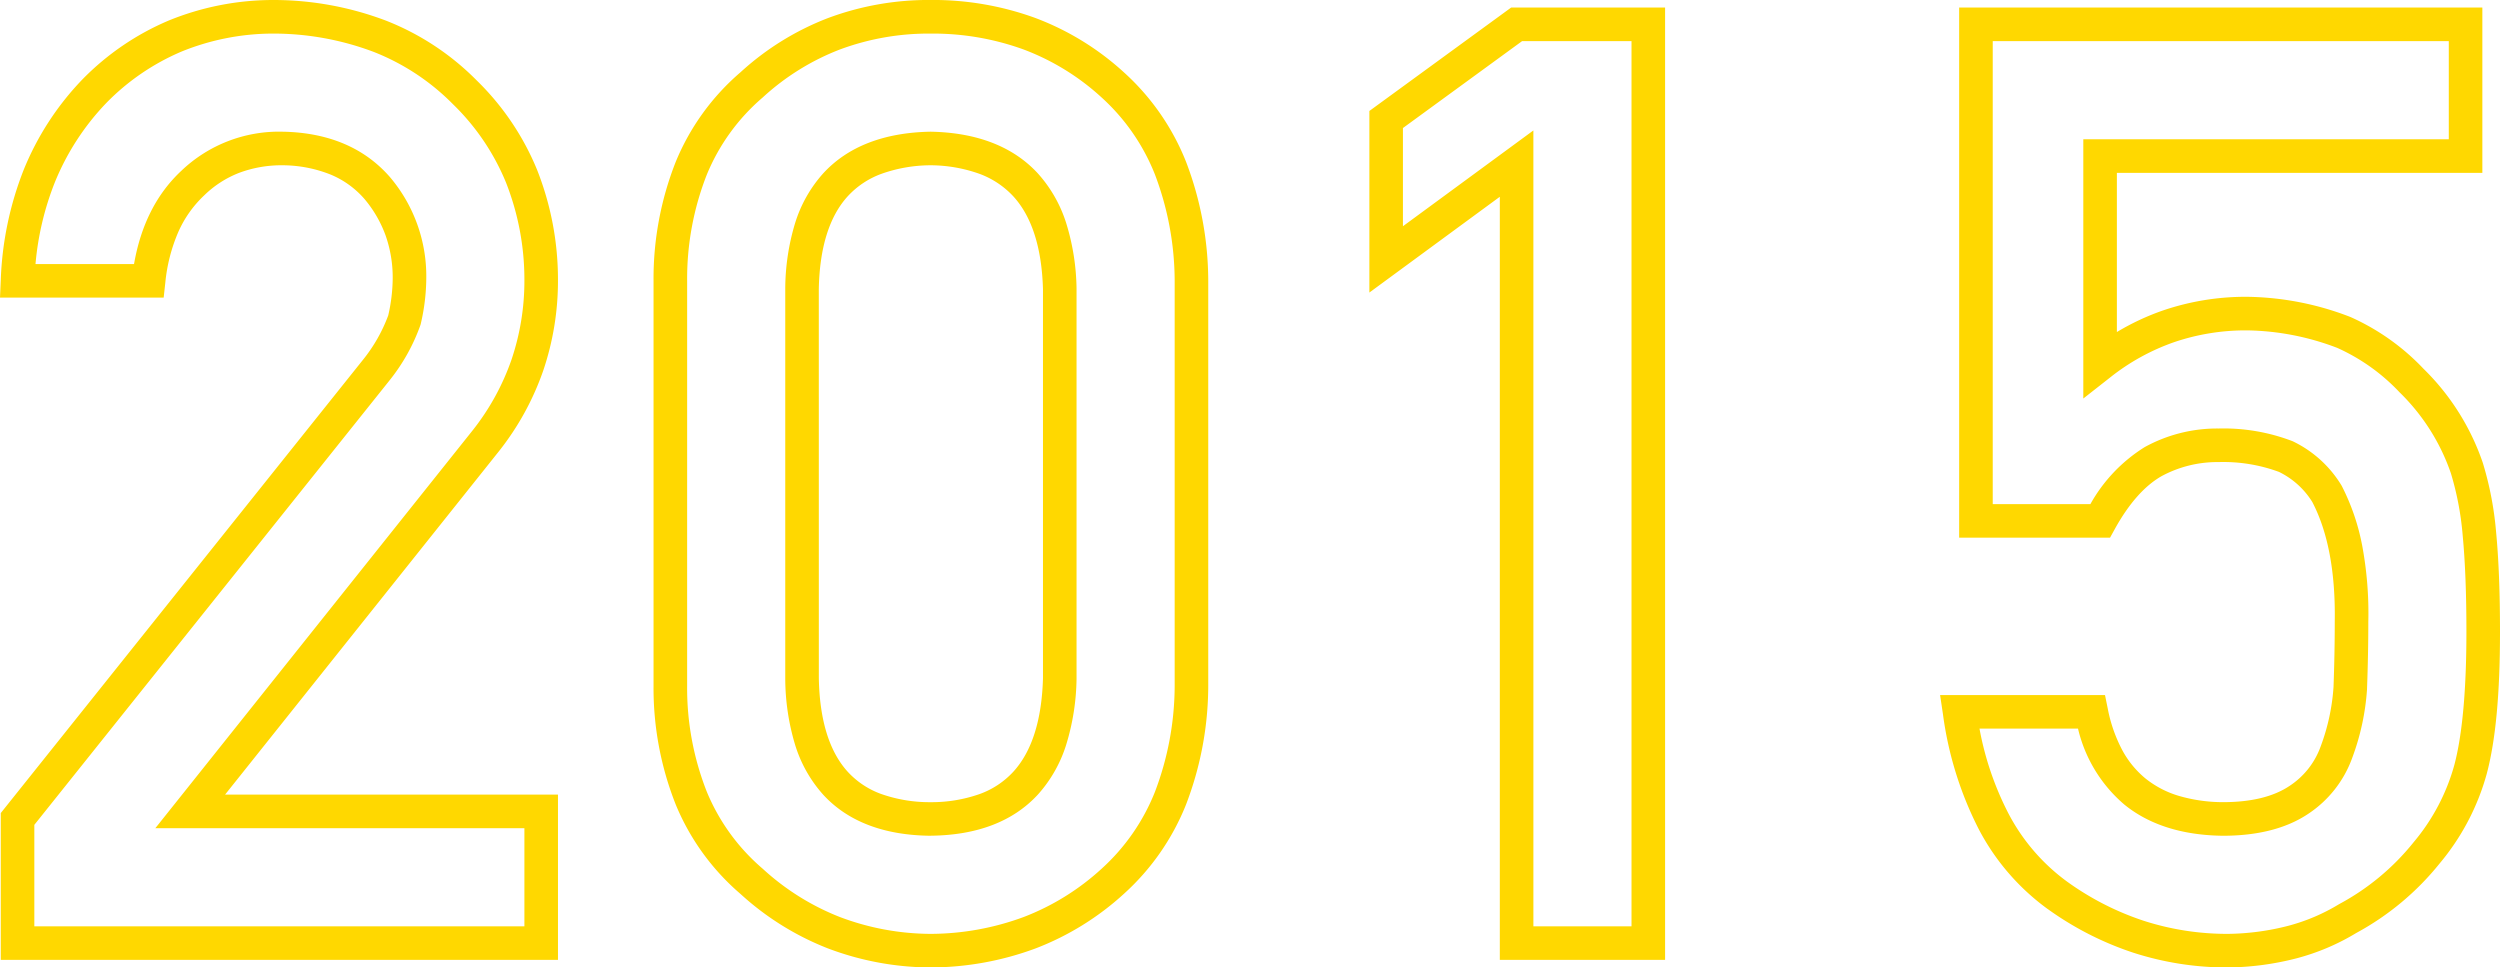 <svg xmlns="http://www.w3.org/2000/svg" width="372.31" height="144.076" viewBox="0 0 372.31 144.076">
  <g id="グループ_52" data-name="グループ 52" transform="translate(-353.88 -7800.161)">
    <path id="_2015" data-name="2015" d="M142.168,3.626h-.03A43.614,43.614,0,0,1,126.861.783a41.873,41.873,0,0,1-13-8.1,35.239,35.239,0,0,1-9.64-13.3,47.025,47.025,0,0,1-3.312-17.64V-98.654a47.343,47.343,0,0,1,3.311-17.708,35.2,35.2,0,0,1,9.64-13.327,41.153,41.153,0,0,1,13.013-8.064,42.865,42.865,0,0,1,15.294-2.7,44.512,44.512,0,0,1,15.632,2.692,40.825,40.825,0,0,1,13.169,8.092,35.669,35.669,0,0,1,9.25,13.33,49.965,49.965,0,0,1,3.3,17.657v60.44a49.633,49.633,0,0,1-3.3,17.589,35.709,35.709,0,0,1-9.255,13.31A41.512,41.512,0,0,1,157.815.788,45.265,45.265,0,0,1,142.2,3.626ZM105.912-38.3a42.071,42.071,0,0,0,2.928,15.758,30.283,30.283,0,0,0,8.306,11.451l.052.046A36.9,36.9,0,0,0,128.667-3.88a38.623,38.623,0,0,0,13.5,2.506,40.275,40.275,0,0,0,13.867-2.511,36.538,36.538,0,0,0,11.573-7.163l.007-.006a30.75,30.75,0,0,0,7.965-11.465,44.669,44.669,0,0,0,2.939-15.8V-98.6a45,45,0,0,0-2.94-15.868,30.711,30.711,0,0,0-7.964-11.486l-.007-.006a35.848,35.848,0,0,0-11.559-7.111,39.539,39.539,0,0,0-13.882-2.376,37.891,37.891,0,0,0-13.516,2.371,36.185,36.185,0,0,0-11.455,7.116l-.052.046a30.243,30.243,0,0,0-8.3,11.472,42.387,42.387,0,0,0-2.93,15.831Zm229.5,41.929h-.023A45.493,45.493,0,0,1,321.31,1.439,47,47,0,0,1,308.5-5.1l-.006,0a34.381,34.381,0,0,1-10.247-11.9,52.883,52.883,0,0,1-5.31-17.065l-.428-2.869h24.559l.406,2a22.032,22.032,0,0,0,2.165,6.2,14.145,14.145,0,0,0,3.461,4.223,14.556,14.556,0,0,0,4.9,2.567,23.435,23.435,0,0,0,6.656.954c4.16,0,7.476-.807,9.857-2.394a11.763,11.763,0,0,0,4.669-5.9l.016-.044a31.037,31.037,0,0,0,1.9-8.816c.122-3.317.184-6.585.184-9.715v-.04c.117-7.328-1.007-13.312-3.342-17.788a12.044,12.044,0,0,0-4.971-4.489,23.946,23.946,0,0,0-8.988-1.459,17.446,17.446,0,0,0-8.532,2.118c-2.518,1.453-4.847,4.094-6.922,7.852l-.713,1.291H295.347v-78.949h77.916v24.613H318.835V-91a36.567,36.567,0,0,1,6.941-3.241A38.172,38.172,0,0,1,338.2-96.249h.059a43.938,43.938,0,0,1,15.321,2.993l.068.027.066.031a34.119,34.119,0,0,1,10.78,7.66,35.731,35.731,0,0,1,8.822,13.97l.012.035a49.482,49.482,0,0,1,1.988,10.387c.382,4.005.575,8.979.575,14.786,0,9.185-.641,16.085-1.959,21.094l-.01.038A35.434,35.434,0,0,1,366.9-11.858,40.88,40.88,0,0,1,354.49-1.509a33.675,33.675,0,0,1-8.839,3.76A42.492,42.492,0,0,1,335.43,3.626ZM311.413-9.161a42.008,42.008,0,0,0,11.441,5.845,40.5,40.5,0,0,0,12.508,1.942,37.485,37.485,0,0,0,8.993-1.2,28.667,28.667,0,0,0,7.554-3.213l.063-.037a35.943,35.943,0,0,0,10.978-9.1l.042-.055.045-.053A30.464,30.464,0,0,0,369.1-26.556c1.187-4.524,1.79-11.187,1.79-19.8,0-5.65-.186-10.464-.552-14.309a44.61,44.61,0,0,0-1.76-9.3A30.781,30.781,0,0,0,360.94-82.02l-.049-.048-.046-.051a29.078,29.078,0,0,0-9.19-6.522,38.99,38.99,0,0,0-13.485-2.609A33.178,33.178,0,0,0,327.4-89.508a32.587,32.587,0,0,0-9.521,5.233L313.835-81.1V-119.71h54.429v-14.613H300.347v68.949h14.544a23.458,23.458,0,0,1,8.081-8.489l.035-.02a22.383,22.383,0,0,1,10.97-2.752,28.655,28.655,0,0,1,11.007,1.883l.088.037.085.044a17.142,17.142,0,0,1,7.11,6.485l.034.056.031.058a32.938,32.938,0,0,1,3.081,9.114,54.811,54.811,0,0,1,.866,11.119c0,3.2-.064,6.539-.189,9.926l0,.089a36.059,36.059,0,0,1-2.215,10.262,16.823,16.823,0,0,1-6.576,8.333l-.011.007c-3.22,2.147-7.475,3.235-12.648,3.235h-.029c-6.027-.069-10.961-1.631-14.664-4.643a21.258,21.258,0,0,1-6.9-11.311H298.375a45.4,45.4,0,0,0,4.283,12.583A29.429,29.429,0,0,0,311.413-9.161ZM251.553,2.5H226.939V-111.147L207.514-96.883v-27.041l21.111-15.4h22.928Zm-19.613-5h14.613V-134.324h-16.3l-17.741,12.941v14.625l19.426-14.264ZM86.677,2.5H3.694V-19.363l.547-.685,53.382-66.8A23.615,23.615,0,0,0,61.4-93.479,25.375,25.375,0,0,0,62.064-99a18.894,18.894,0,0,0-1.051-6.363,17.847,17.847,0,0,0-3.138-5.436A13.525,13.525,0,0,0,52.8-114.46a19.485,19.485,0,0,0-7.128-1.377,18.024,18.024,0,0,0-6.467,1.124,15.439,15.439,0,0,0-5.191,3.337l-.031.03a16.788,16.788,0,0,0-3.837,5.417A25.083,25.083,0,0,0,28.2-98.356l-.245,2.227H3.581l.115-2.61A49.414,49.414,0,0,1,7.114-115.17a42.354,42.354,0,0,1,8.723-13.436l.03-.031a39.482,39.482,0,0,1,12.849-8.759A41.243,41.243,0,0,1,44.17-140.45h.056a47.317,47.317,0,0,1,16.866,3.083,39.058,39.058,0,0,1,13.492,8.905,39.487,39.487,0,0,1,8.975,13.288,44.418,44.418,0,0,1,3.117,16.329v.028a41.663,41.663,0,0,1-2.2,13.575,40.981,40.981,0,0,1-6.592,11.993l-.011.014L37.1-22.113H86.677ZM8.694-2.5H81.677V-17.113H26.715L73.957-76.342a35.994,35.994,0,0,0,5.792-10.525A36.674,36.674,0,0,0,81.677-98.8a39.448,39.448,0,0,0-2.748-14.484,34.52,34.52,0,0,0-7.86-11.618l-.023-.022a34.092,34.092,0,0,0-11.785-7.786A42.335,42.335,0,0,0,44.2-135.449a36.264,36.264,0,0,0-13.563,2.67,34.506,34.506,0,0,0-11.209,7.65,37.374,37.374,0,0,0-7.683,11.838,43.106,43.106,0,0,0-2.877,12.162H23.542c1.006-5.789,3.363-10.444,7.02-13.861A21.055,21.055,0,0,1,45.7-120.836h.052c6.776.14,12.129,2.418,15.912,6.772l.031.036A22.8,22.8,0,0,1,67.064-99a30.475,30.475,0,0,1-.814,6.751l-.025.108-.034.106a28.3,28.3,0,0,1-4.618,8.258l-.03.039L8.694-17.611ZM142.169-15.987h-.025c-6.948-.069-12.328-2.135-15.99-6.138a19.817,19.817,0,0,1-4.174-7.444,34.51,34.51,0,0,1-1.455-9.8V-97.455a34.085,34.085,0,0,1,1.456-9.733,19.836,19.836,0,0,1,4.172-7.417c3.656-4,9.027-6.093,15.965-6.232h.1c6.9.139,12.266,2.234,15.937,6.227a20.065,20.065,0,0,1,4.212,7.4,34.371,34.371,0,0,1,1.537,9.726v58.131a34.8,34.8,0,0,1-1.536,9.793,20.043,20.043,0,0,1-4.214,7.433c-3.678,4-9.048,6.064-15.962,6.134Zm-16.644-23.45c.116,6.242,1.569,10.931,4.318,13.937a12.522,12.522,0,0,0,4.97,3.295,21.661,21.661,0,0,0,7.355,1.218,21.536,21.536,0,0,0,7.325-1.218,12.627,12.627,0,0,0,4.982-3.3c2.766-3.009,4.257-7.7,4.431-13.945V-97.375c-.174-6.181-1.665-10.841-4.431-13.85a13.022,13.022,0,0,0-5-3.328,21.84,21.84,0,0,0-7.31-1.283,21.962,21.962,0,0,0-7.343,1.283,12.738,12.738,0,0,0-4.984,3.323c-2.749,3.005-4.2,7.663-4.318,13.843Z" transform="translate(350.299 7940.611)" fill="#ffd800"/>
  </g>
</svg>
